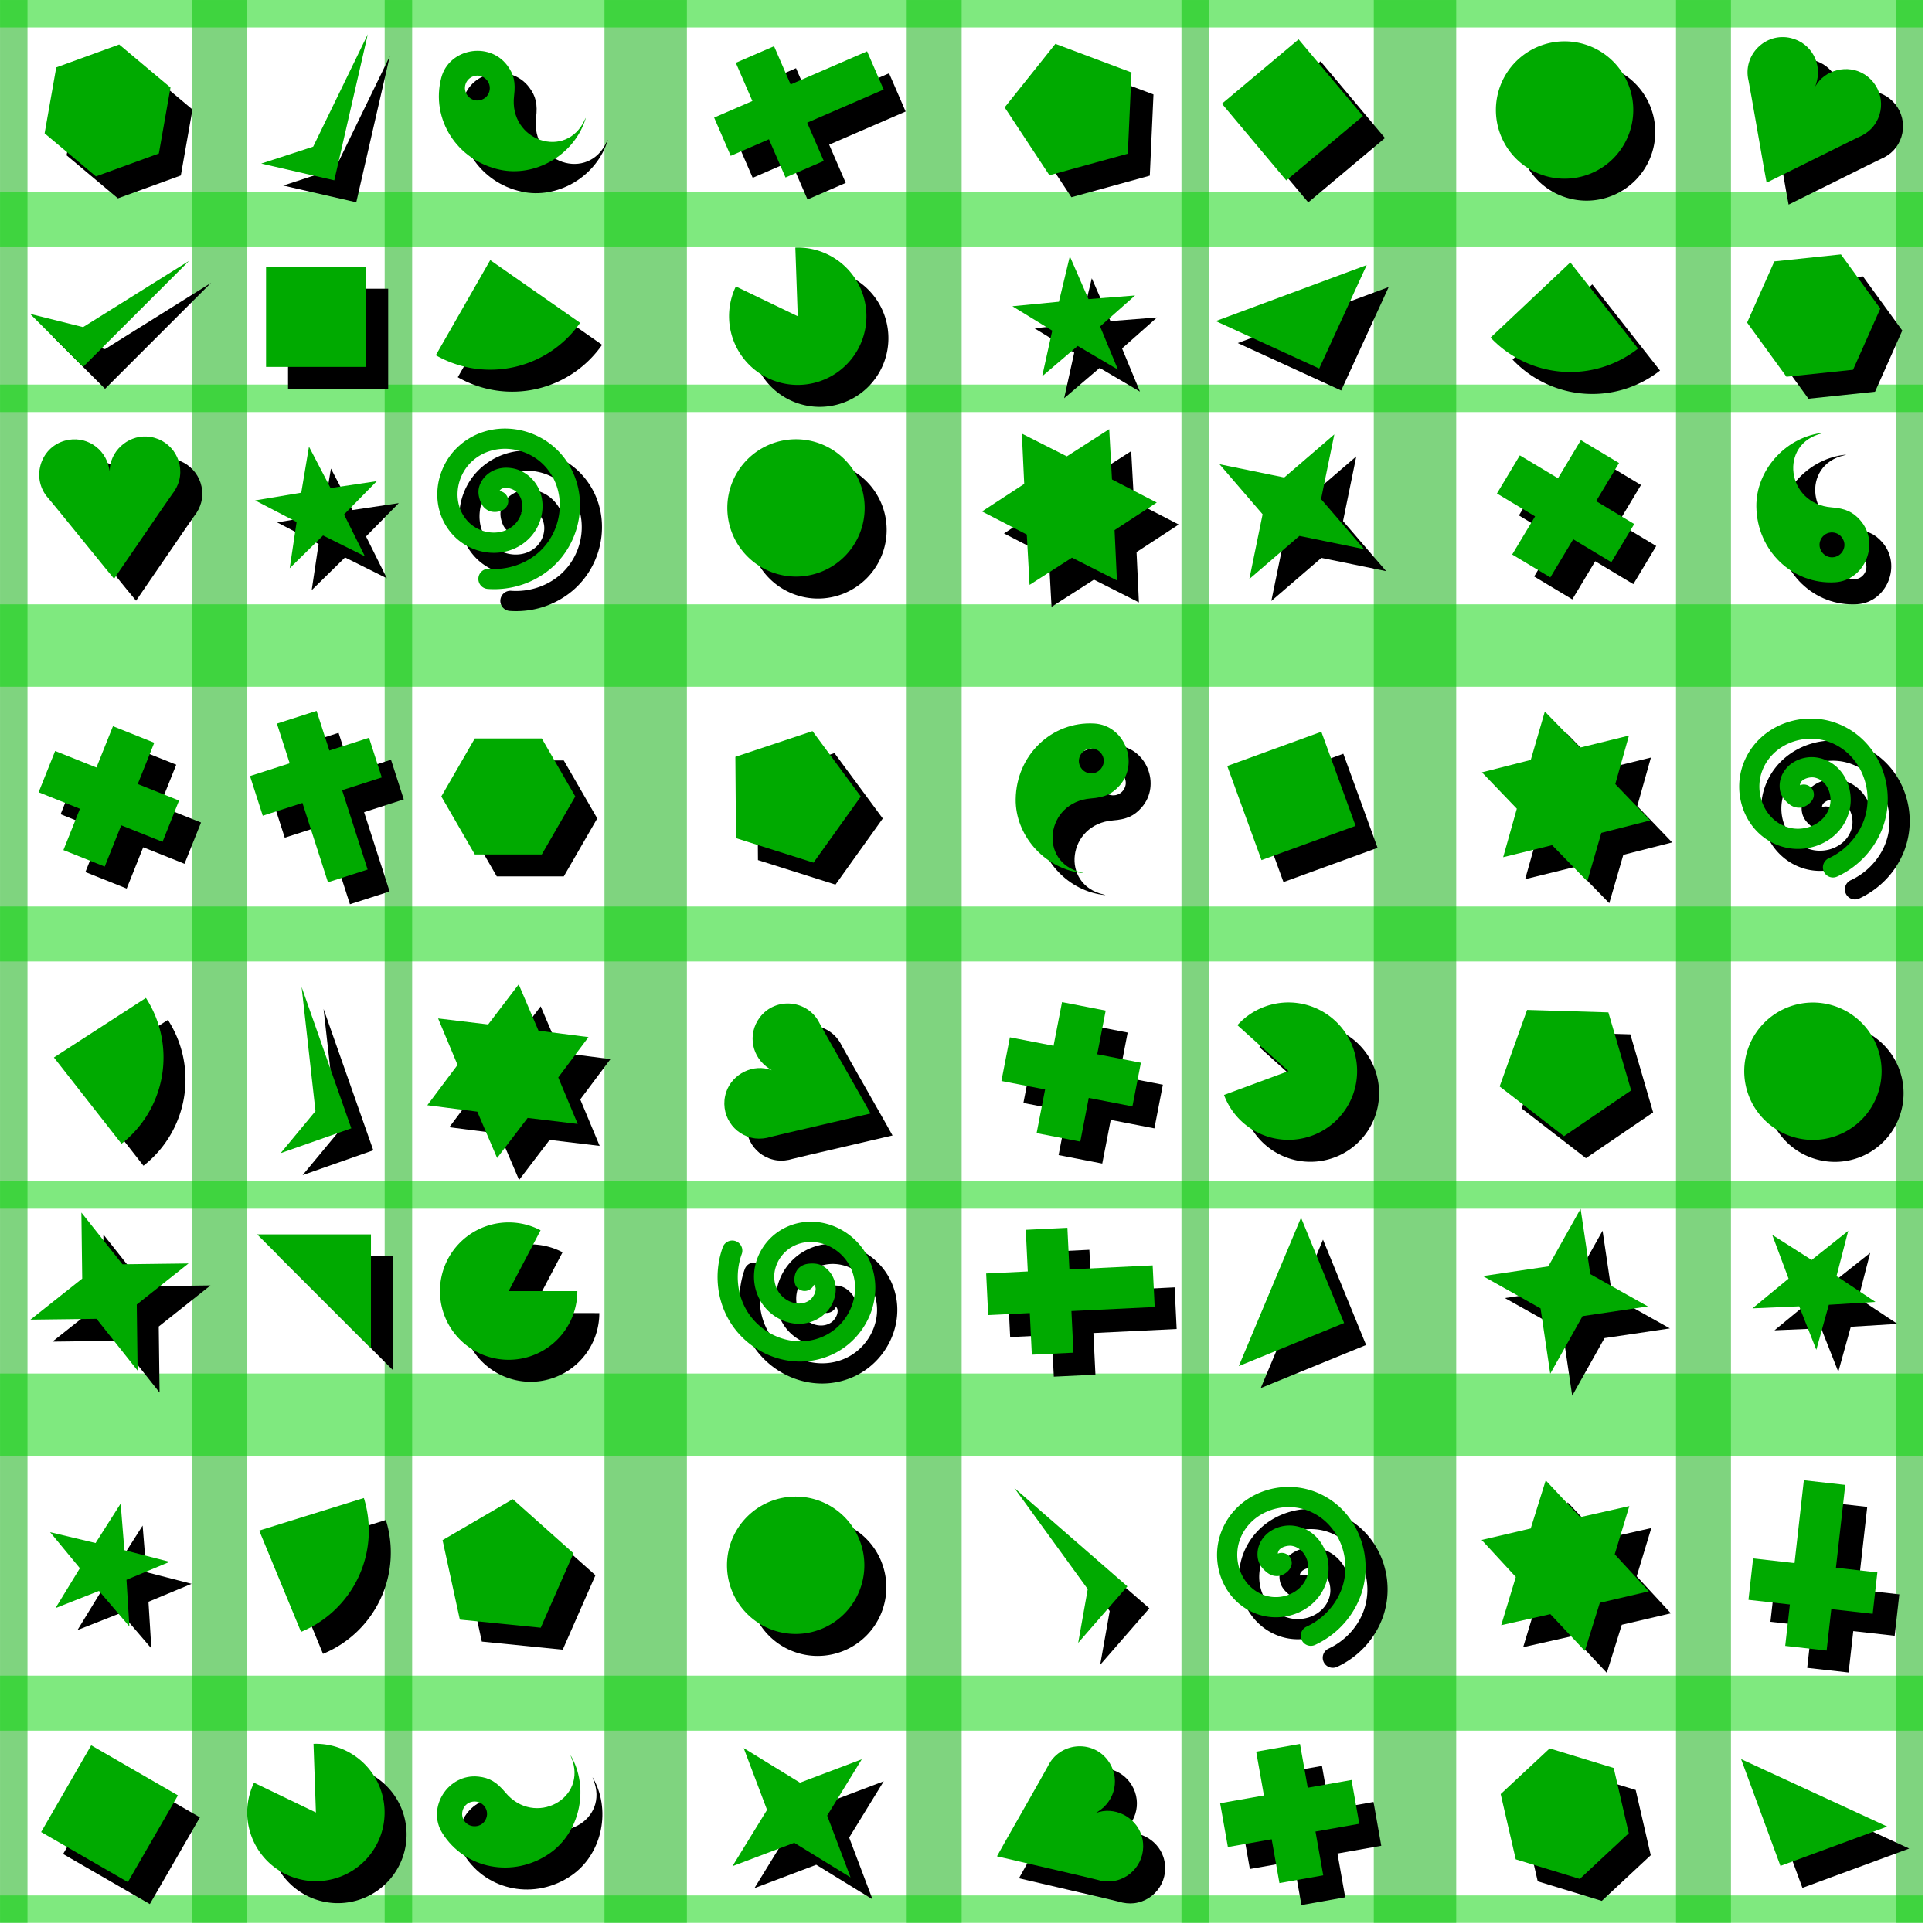 <?xml version="1.0" encoding="UTF-8"?>
<svg width="198.45mm" height="198mm" version="1.1" viewBox="0 0 703.16 701.58" xmlns="http://www.w3.org/2000/svg">
<defs>
<filter id="a" x="-.012" y="-.012" width="1.024" height="1.024" color-interpolation-filters="sRGB">
<feGaussianBlur stdDeviation="3.373"/>
</filter>
</defs>
<g transform="translate(1e3 -352.36)">
<g transform="translate(-650 330)" fill="#0a0" opacity=".501">
<rect x="-350" y="22.362" width="10" height="700" opacity="1"/>
<rect x="-280" y="22.362" width="20" height="700" opacity="1"/>
<rect x="-210" y="22.362" width="10" height="700" opacity="1"/>
<rect x="-130" y="22.362" width="30" height="700" opacity="1"/>
<rect x="-20" y="22.362" width="20" height="700" opacity="1"/>
<rect x="80" y="22.362" width="10" height="700" opacity="1"/>
<rect x="150" y="22.362" width="30" height="700" opacity="1"/>
<rect x="260" y="22.362" width="20" height="700" opacity="1"/>
<rect x="340" y="22.362" width="10" height="700" opacity="1"/>
</g>
<g transform="matrix(0 1 -1 0 -277.64 702.36)" fill="#00d400" opacity=".503">
<rect x="-350" y="22.362" width="10" height="700" opacity="1"/>
<rect x="-280" y="22.362" width="20" height="700" opacity="1"/>
<rect x="-210" y="22.362" width="10" height="700" opacity="1"/>
<rect x="-130" y="22.362" width="30" height="700" opacity="1"/>
<rect x="-20" y="22.362" width="20" height="700" opacity="1"/>
<rect x="80" y="22.362" width="10" height="700" opacity="1"/>
<rect x="150" y="22.362" width="30" height="700" opacity="1"/>
<rect x="260" y="22.362" width="20" height="700" opacity="1"/>
<rect x="340" y="22.362" width="10" height="700" opacity="1"/>
</g>
<g transform="translate(-642 338)" filter="url(#a)">
<path d="m19.662 313.28c0.207-16.009 13.11-28.422 28.619-27.534 10.929 0.626 16.491 14.298 9.19 22.591-2.686 3.052-5.458 4.297-10.427 4.683-16.521 1.283-19.298 23.353-3.391 26.959 1.057 0.24 0.732 0.277-0.662 0.077-13.13-1.888-23.498-13.787-23.33-26.776zm23.392-12.073c1.741 3.792 7.063 3.507 8.439-0.452 0.881-2.534-0.81-5.363-3.499-5.853-3.526-0.642-6.428 3.063-4.939 6.305z"/>
<path d="m-150 697.07c-13.176 9.095-30.766 5.754-39.016-7.41-5.813-9.276 2.119-21.723 13.107-20.568 4.044 0.425 6.663 1.965 9.852 5.794 10.606 12.732 30.213 2.226 23.949-12.833-0.416-1.001-0.197-0.757 0.446 0.496 6.057 11.801 2.352 27.142-8.339 34.521zm-23.382-12.093c2.085-3.614-1.227-7.79-5.252-6.621-2.577 0.748-3.905 3.764-2.749 6.241 1.516 3.247 6.217 3.47 8.001 0.38z"/>
<path d="m-168.04 84.153c-15.655-3.355-25.285-18.449-21.36-33.48 2.765-10.592 17.264-13.353 23.959-4.563 2.463 3.235 3.138 6.197 2.538 11.144-1.995 16.451 19.097 23.518 25.763 8.633 0.443-0.989 0.416-0.663-0.055 0.665-4.436 12.501-18.144 20.323-30.845 17.601zm-7.231-25.311c4.061-0.96 4.829-6.234 1.218-8.363-2.312-1.363-5.418-0.261-6.428 2.278-1.324 3.33 1.737 6.905 5.21 6.084z"/>
<path d="m-35.295 207.26a25 25 0 0 1-25 25 25 25 0 0 1-25-25 25 25 0 0 1 25-25 25 25 0 0 1 25 25z"/>
<path d="m-35.412 592.17a25 25 0 0 1-25 25 25 25 0 0 1-25-25 25 25 0 0 1 25-25 25 25 0 0 1 25 25z"/>
<path d="m334.83 412.32a25 25 0 0 1-25 25 25 25 0 0 1-25-25 25 25 0 0 1 25-25 25 25 0 0 1 25 25z"/>
<path d="m-135.82 399.91-11.002 14.676 7.074 16.923-18.211-2.19-11.119 14.588-7.209-16.866-18.193-2.335 11.002-14.676-7.074-16.923 18.211 2.19 11.119-14.588 7.209 16.866z"/>
<path d="m29.296 159.34 3.672-16.61-14.504-8.887 16.931-1.641 3.97-16.541 6.792 15.596 16.958-1.335-12.734 11.279 6.51 15.716-14.662-8.625z"/>
<path d="m243.01 570.62-5.319 17.554 12.436 13.483-17.862 4.171-5.459 17.511-12.543-13.383-17.894 4.028 5.319-17.554-12.436-13.483 17.862-4.171 5.459-17.511 12.543 13.383z"/>
<path d="m212.25 281.38 12.804 13.134 17.812-4.38-4.972 17.655 12.699 13.236-17.776 4.521-5.113 17.615-12.804-13.134-17.812 4.38 4.972-17.655-12.699-13.236 17.776-4.521z"/>
<path d="m-217.2 224.88-15.226-7.586-12.136 11.92 2.51-16.825-15.087-7.859 16.777-2.812 2.812-16.777 7.859 15.087 16.825-2.51-11.92 12.136z"/>
<path d="m332.6 496.3-16.979 1.04-4.553 16.39-6.236-15.826-16.995 0.734 13.125-10.822-5.95-15.936 14.348 9.138 13.317-10.584-4.257 16.469z"/>
<path d="m-335.04 689.27 18.225-31.567 31.567 18.225-18.225 31.567z"/>
<path d="m96.664 301.21 34.252-12.467 12.467 34.252-34.252 12.467z"/>
<path d="m-253.17 119.47h36.45v36.45h-36.45z"/>
<path d="m244.44 62.415a25 25 0 0 1-25 25 25 25 0 0 1-25-25 25 25 0 0 1 25-25 25 25 0 0 1 25 25z"/>
<path d="m21.904 180.2 16.364 8.286 15.437-9.906 1.006 18.315 16.297 8.416-15.358 10.028 0.86 18.322-16.364-8.286-15.437 9.906-1.006-18.315-16.297-8.416 15.358-10.028z"/>
<path d="m-302.92 614.43-11.065-12.92-15.822 6.247 8.869-14.516-10.83-13.117 16.546 3.949 9.129-14.354 1.357 16.956 16.472 4.246-15.707 6.531z"/>
<path d="m289.24 206.8c0.207 16.009 13.11 28.422 28.619 27.534 10.929-0.626 16.491-14.298 9.19-22.591-2.686-3.052-5.458-4.297-10.427-4.683-16.521-1.283-19.298-23.353-3.391-26.959 1.057-0.24 0.732-0.277-0.662-0.077-13.13 1.888-23.498 13.787-23.33 26.776zm23.392 12.073c1.741-3.792 7.063-3.507 8.439 0.452 0.881 2.534-0.81 5.363-3.499 5.853-3.526 0.642-6.428-3.063-4.939-6.305z"/>
<path d="m94.722 60.123 27.922-23.43 23.43 27.922-27.922 23.43z"/>
<g fill-rule="evenodd" shape-rendering="auto">
<path d="m-55.766 467.12c-2.998 0.124-6.019 0.879-8.891 2.363-9.321 4.817-14.098 16.732-8.6 26.398 4.198 7.38 14.184 11.179 21.889 5.969 2.648-1.791 4.505-4.498 5.25-7.625 0.745-3.127 0.111-6.982-2.633-9.656-2.022-1.971-4.092-2.401-6.611-2.217-1.26 0.092-2.802 0.459-4.078 1.805s-1.667 3.511-1.316 5.191a3.671 3.671 0 0 0 7.002 0.68c0.615 0.696 0.759 1.392 0.496 2.498-0.288 1.209-1.25 2.587-2.221 3.244-3.753 2.538-9.134 0.459-11.396-3.518-3.263-5.736-0.25-13.231 5.59-16.248 7.577-3.915 17.081 0.02 20.779 7.631 4.532 9.325-0.296 20.764-9.611 25.102-11.006 5.124-24.322-0.575-29.27-11.541-2.566-5.686-2.78-12.357-0.678-18.268a3.671 3.671 0 1 0-6.916-2.459c-2.733 7.684-2.477 16.257 0.902 23.746 6.58 14.583 24.165 22.112 39.059 15.178 12.9-6.006 19.543-21.744 13.117-34.967-4.064-8.364-12.869-13.677-21.863-13.307z" color="#000000" color-rendering="auto" image-rendering="auto" solid-color="#000000" style="block-progression:tb;isolation:auto;mix-blend-mode:normal;text-decoration-color:#000000;text-decoration-line:none;text-decoration-style:solid;text-indent:0;text-transform:none;white-space:normal"/>
<path d="m-168.65 178.47c-5.079 0.472-10.044 2.445-14.176 6.096-9.291 8.209-11.098 23.084-2.301 32.561 7.138 7.689 19.899 9.101 27.738 1.213 5.985-6.022 6.969-16.663-0.115-22.689-2.435-2.071-5.542-3.134-8.754-3.014-3.212 0.121-6.756 1.765-8.598 5.125-1.357 2.476-1.216 4.585-0.363 6.963 0.426 1.189 1.194 2.576 2.832 3.445 1.638 0.869 3.828 0.665 5.354-0.123a3.671 3.671 0 0 0-1.223-6.928c0.506-0.78 1.137-1.104 2.273-1.147 1.242-0.047 2.83 0.51 3.723 1.27 3.451 2.936 2.889 8.678-0.336 11.924-4.652 4.681-12.678 3.784-17.15-1.033-5.803-6.25-4.56-16.462 1.781-22.064 7.77-6.865 20.087-5.279 26.762 2.533 7.886 9.23 5.964 23.585-3.275 31.291-4.791 3.995-11.161 5.99-17.418 5.549a3.671 3.671 0 1 0-0.518 7.322c8.136 0.574 16.327-1.97 22.637-7.232 12.286-10.247 14.827-29.207 4.154-41.697-5.777-6.761-14.562-10.15-23.027-9.363z" color="#000000" color-rendering="auto" image-rendering="auto" solid-color="#000000" style="block-progression:tb;isolation:auto;mix-blend-mode:normal;text-decoration-color:#000000;text-decoration-line:none;text-decoration-style:solid;text-indent:0;text-transform:none;white-space:normal"/>
<path d="m118.18 563.66c-10.319 0.316-20.176 6.455-23.869 16.844-4.153 11.682 1.469 25.571 13.756 29.602 9.969 3.271 21.817-1.675 24.855-12.373 2.32-8.167-1.974-17.953-11.09-19.795-3.133-0.633-6.366-0.057-9.117 1.603-2.752 1.661-5.057 4.815-5.041 8.646 0.012 2.824 1.155 4.6 3.053 6.268 0.949 0.834 2.292 1.675 4.146 1.643s3.674-1.271 4.627-2.699a3.671 3.671 0 0 0-4.426-5.469c0.065-0.927 0.46-1.518 1.434-2.106 1.064-0.642 2.722-0.922 3.871-0.689 4.441 0.897 6.731 6.19 5.481 10.592-1.803 6.348-9.258 9.453-15.504 7.404-8.104-2.659-11.964-12.195-9.129-20.168 3.473-9.769 15.017-14.346 24.641-10.744 11.37 4.256 16.641 17.749 12.289 28.965-2.256 5.816-6.864 10.645-12.553 13.289a3.671 3.671 0 1 0 3.096 6.656c7.396-3.438 13.329-9.632 16.301-17.291 5.787-14.916-1.172-32.735-16.559-38.494-3.332-1.247-6.822-1.789-10.262-1.684z" color="#000000" color-rendering="auto" image-rendering="auto" solid-color="#000000" style="block-progression:tb;isolation:auto;mix-blend-mode:normal;text-decoration-color:#000000;text-decoration-line:none;text-decoration-style:solid;text-indent:0;text-transform:none;white-space:normal"/>
<path d="m308.22 283.95c-10.319 0.316-20.174 6.455-23.867 16.844-4.153 11.682 1.469 25.571 13.756 29.602 9.969 3.271 21.817-1.675 24.855-12.373 2.32-8.167-1.974-17.953-11.09-19.795-3.133-0.633-6.366-0.057-9.117 1.603s-5.057 4.815-5.041 8.646c0.012 2.824 1.155 4.602 3.053 6.269 0.949 0.834 2.292 1.675 4.146 1.643s3.674-1.273 4.627-2.701a3.671 3.671 0 0 0-4.428-5.469c0.065-0.927 0.462-1.516 1.436-2.103 1.064-0.642 2.722-0.924 3.871-0.691 4.441 0.897 6.731 6.192 5.481 10.594-1.803 6.348-9.26 9.451-15.506 7.402-8.104-2.659-11.962-12.195-9.127-20.168 3.473-9.769 15.017-14.344 24.641-10.742 11.37 4.256 16.641 17.747 12.289 28.963-2.256 5.816-6.864 10.645-12.553 13.289a3.671 3.671 0 1 0 3.096 6.656c7.396-3.438 13.329-9.632 16.301-17.291 5.787-14.916-1.172-32.735-16.559-38.494-3.332-1.247-6.824-1.789-10.264-1.684z" color="#000000" color-rendering="auto" image-rendering="auto" solid-color="#000000" style="block-progression:tb;isolation:auto;mix-blend-mode:normal;text-decoration-color:#000000;text-decoration-line:none;text-decoration-style:solid;text-indent:0;text-transform:none;white-space:normal"/>
</g>
<g fill-rule="evenodd">
<path d="m-256.42 471.71h41.429v41.429z"/>
<path d="m123.52 465.63 15.686 38.344-38.344 15.686z"/>
<path d="m147.42 118.86-17.279 37.653-37.657-17.27z"/>
<path d="m336.88 687.28-38.875 14.32-14.32-38.875z"/>
</g>
<path d="m-308.89 286.72-6.013 15.032-15.032-6.013-6.013 15.032 15.032 6.013-6.013 15.032 15.032 6.013 6.013-15.032 15.032 6.013 6.013-15.032-15.032-6.013 6.013-15.032-15.032-6.013z"/>
<path d="m107.2 660.02 2.819 15.943-15.943 2.819 2.819 15.943 15.943-2.819 2.819 15.943 15.943-2.819-2.819-15.943 15.943-2.819-2.819-15.943-15.943 2.819-2.819-15.943-15.943 2.819z"/>
<path d="m225.37 182.58-8.334 13.881-13.881-8.334-8.334 13.881 13.881 8.334-8.334 13.881 13.881 8.334 8.334-13.881 13.881 8.334 8.334-13.881-13.881-8.334 8.334-13.881-13.881-8.334z"/>
<path d="m36.527 387.17-3.083 15.894-15.894-3.083-3.083 15.894 15.894 3.083-3.083 15.894 15.894 3.083 3.083-15.894 15.894 3.083 3.083-15.894-15.894-3.083 3.083-15.894-15.894-3.083z"/>
<path d="m-249.22 285.78 4.645 14.439-14.439 4.645 4.645 14.439 14.439-4.645 9.29 28.878 14.439-4.645-9.29-28.878 14.439-4.645-4.645-14.439-14.439 4.645-4.645-14.439-14.439 4.645z"/>
<path d="m9.65 501.09 15.15-0.735 0.735 15.15 15.15-0.735-0.735-15.15 30.3-1.47-0.735-15.15-30.3 1.47-0.735-15.15-15.15 0.735 0.735 15.15-15.15 0.735 0.735 15.15z"/>
<path d="m-84.056 79.094 13.917-6.032 6.032 13.917 13.917-6.032-6.032-13.917 27.833-12.065-6.032-13.917-27.833 12.065-6.032-13.917-13.917 6.032 6.032 13.917-13.917 6.032 6.032 13.917z"/>
<path d="m314.82 623.21 1.695-15.073 15.073 1.695 1.695-15.073-15.073-1.695 3.389-30.145-15.073-1.695-3.389 30.145-15.073-1.695-1.695 15.073 15.073 1.695-1.695 15.073 15.073 1.695z"/>
<path d="m-75.087 436.79c-8.101-1.011-13.193-9.09-10.623-16.855 2.232-6.742 10.044-10.51 16.536-7.976 0.113 0.044-0.177-0.156-0.644-0.444-6.606-4.078-8.274-12.624-3.662-18.769 5.729-7.633 17.616-6.456 21.786 2.158 0.27 0.557 4.562 8.155 9.538 16.884 4.976 8.729 9.025 15.894 8.997 15.921-0.028 0.028-8.05 1.899-17.827 4.159-9.777 2.26-18.124 4.221-18.548 4.359-1.717 0.558-3.855 0.775-5.553 0.563z"/>
<path d="m54.782 707.18c8.101-1.011 13.193-9.09 10.623-16.855-2.232-6.742-10.044-10.51-16.536-7.976-0.113 0.044 0.177-0.156 0.644-0.444 6.606-4.078 8.274-12.624 3.662-18.769-5.729-7.633-17.616-6.456-21.786 2.158-0.27 0.557-4.562 8.155-9.538 16.884-4.976 8.729-9.025 15.894-8.997 15.921 0.028 0.028 8.05 1.899 17.827 4.159 9.777 2.26 18.124 4.221 18.548 4.359 1.717 0.558 3.855 0.775 5.553 0.563z"/>
<path d="m331.1 69.184c5.606-5.935 4.392-15.408-2.532-19.762-6.012-3.78-14.436-1.716-17.832 4.37-0.059 0.106 0.037-0.232 0.214-0.752 2.501-7.35-1.651-15.004-9.119-16.809-9.277-2.242-17.697 6.231-15.433 15.529 0.147 0.602 1.671 9.194 3.387 19.094 1.716 9.9 3.153 18.003 3.192 18.007 0.039 0.004 7.418-3.658 16.398-8.136 8.98-4.479 16.667-8.277 17.082-8.441 1.68-0.662 3.467-1.855 4.642-3.1z"/>
<path d="m-284.79 197.28c2.001-7.915-3.676-15.594-11.845-16.02-7.092-0.37-13.441 5.54-13.439 12.509 1.2e-4 0.121-0.081-0.221-0.18-0.761-1.4-7.637-8.756-12.295-16.156-10.23-9.193 2.564-12.414 14.068-5.904 21.082 0.421 0.454 5.941 7.213 12.266 15.02 6.325 7.807 11.529 14.182 11.565 14.166 0.036-0.015 4.694-6.81 10.351-15.098 5.657-8.288 10.517-15.352 10.8-15.697 1.144-1.397 2.123-3.31 2.542-4.969z"/>
<path d="m-299.93 521.29-14.948-18.841-24.048 0.302 18.841-14.948-0.302-24.048 14.948 18.841 24.048-0.302-18.841 14.948z"/>
<path d="m-40.437 705.78-20.49-12.592-22.495 8.508 12.592-20.49-8.508-22.495 20.49 12.592 22.495-8.508-12.592 20.49z"/>
<path d="m146.5 222.28-23.561-4.825-18.228 15.689 4.825-23.561-15.689-18.228 23.561 4.825 18.228-15.689-4.825 23.561z"/>
<path d="m249.77 497.94-23.79 3.525-11.763 20.977-3.525-23.79-20.977-11.763 23.79-3.525 11.763-20.977 3.525 23.79z"/>
<path d="m-53.923 336.39-28.215-8.931-0.225-29.594 28.076-9.359 17.577 23.81z"/>
<path d="m60.472 78.31-28.533 7.86-16.292-24.707 18.463-23.13 27.703 10.412z"/>
<path d="m-153.2 614.9-29.447-2.955-6.289-28.919 25.56-14.918 22.086 19.699z"/>
<path d="m243.67 419.31-24.457 16.665-23.407-18.111 9.991-27.858 29.582 0.894z"/>
<path d="m-152.82 333.4h-24.376l-12.188-21.11 12.188-21.11h24.376l12.188 21.11z"/>
<path d="m-292.19 78.24-22.906 8.337-18.673-15.669 4.233-24.006 22.906-8.337 18.673 15.669z"/>
<path d="m237.32 665.96 5.483 23.751-17.828 16.624-23.311-7.127-5.483-23.751 17.828-16.624z"/>
<path d="m320.03 114.97 14.328 19.721-9.915 22.269-24.243 2.548-14.328-19.721 9.915-22.269z"/>
<path d="m-139.88 492.36a25 25 0 0 1-18.287 24.082 25 25 0 0 1-28.108-11.15 25 25 0 0 1 3.193-30.07 25 25 0 0 1 29.823-4.998l-11.621 22.135z"/>
<path d="m-235.9 657.17a25 25 0 0 1 24.706 17.436 25 25 0 0 1-10.162 28.48 25 25 0 0 1-30.163-2.142 25 25 0 0 1-6.035-29.63l22.527 10.841z"/>
<path d="m-60.533 112.49a25 25 0 0 1 24.706 17.436 25 25 0 0 1-10.162 28.48 25 25 0 0 1-30.163-2.142 25 25 0 0 1-6.035-29.63l22.527 10.841z"/>
<path d="m100.36 395.56a25 25 0 0 1 29.704-5.66 25 25 0 0 1 13.428 27.094 25 25 0 0 1-22.494 20.209 25 25 0 0 1-25.507-16.241l23.447-8.674z"/>
<path d="m-296.9 385.64a39.89 39.89 0 0 1-8.887 53.086l-24.596-31.405z"/>
<path d="m-138.87 139.88a39.89 39.89 0 0 1-52.517 11.796l19.806-34.626z"/>
<path d="m-217.57 567.69a39.89 39.89 0 0 1-22.874 48.723l-15.216-36.874z"/>
<path d="m246.18 149.25a39.89 39.89 0 0 1-53.676-4.002l29.027-27.361z"/>
<g fill-rule="evenodd">
<path d="m-339.06 136.62 19.286 19.286 38.571-38.571-38.571 24.107z"/>
<path d="m-254.92 81.911 26.584 6.097 12.194-53.168-19.877 40.912z"/>
<path d="m42.412 620.41 17.904-20.57-41.149-35.81 26.719 36.81z"/>
<path d="m-247.87 442.15 25.729-9.048-18.097-51.459 5.055 45.203z"/>
</g>
</g>
<g transform="translate(-650 330)" fill="#0a0">
<path d="m19.662 313.28c0.207-16.009 13.11-28.422 28.619-27.534 10.929 0.626 16.491 14.298 9.19 22.591-2.686 3.052-5.458 4.297-10.427 4.683-16.521 1.283-19.298 23.353-3.391 26.959 1.057 0.24 0.732 0.277-0.662 0.077-13.13-1.888-23.498-13.787-23.33-26.776zm23.392-12.073c1.741 3.792 7.063 3.507 8.439-0.452 0.881-2.534-0.81-5.363-3.499-5.853-3.526-0.642-6.428 3.063-4.939 6.305z"/>
<path d="m-150 697.07c-13.176 9.095-30.766 5.754-39.016-7.41-5.813-9.276 2.119-21.723 13.107-20.568 4.044 0.425 6.663 1.965 9.852 5.794 10.606 12.732 30.213 2.226 23.949-12.833-0.416-1.001-0.197-0.757 0.446 0.496 6.057 11.801 2.352 27.142-8.339 34.521zm-23.382-12.093c2.085-3.614-1.227-7.79-5.252-6.621-2.577 0.748-3.905 3.764-2.749 6.241 1.516 3.247 6.217 3.47 8.001 0.38z"/>
<path d="m-168.04 84.153c-15.655-3.355-25.285-18.449-21.36-33.48 2.765-10.592 17.264-13.353 23.959-4.563 2.463 3.235 3.138 6.197 2.538 11.144-1.995 16.451 19.097 23.518 25.763 8.633 0.443-0.989 0.416-0.663-0.055 0.665-4.436 12.501-18.144 20.323-30.845 17.601zm-7.231-25.311c4.061-0.96 4.829-6.234 1.218-8.363-2.312-1.363-5.418-0.261-6.428 2.278-1.324 3.33 1.737 6.905 5.21 6.084z"/>
<path d="m-35.295 207.26a25 25 0 0 1-25 25 25 25 0 0 1-25-25 25 25 0 0 1 25-25 25 25 0 0 1 25 25z"/>
<path d="m-35.412 592.17a25 25 0 0 1-25 25 25 25 0 0 1-25-25 25 25 0 0 1 25-25 25 25 0 0 1 25 25z"/>
<path d="m334.83 412.32a25 25 0 0 1-25 25 25 25 0 0 1-25-25 25 25 0 0 1 25-25 25 25 0 0 1 25 25z"/>
<path d="m-135.82 399.91-11.002 14.676 7.074 16.923-18.211-2.19-11.119 14.588-7.209-16.866-18.193-2.335 11.002-14.676-7.074-16.923 18.211 2.19 11.119-14.588 7.209 16.866z"/>
<path d="m29.296 159.34 3.672-16.61-14.504-8.887 16.931-1.641 3.97-16.541 6.792 15.596 16.958-1.335-12.734 11.279 6.51 15.716-14.662-8.625z"/>
<path d="m243.01 570.62-5.319 17.554 12.436 13.483-17.862 4.171-5.459 17.511-12.543-13.383-17.894 4.028 5.319-17.554-12.436-13.483 17.862-4.171 5.459-17.511 12.543 13.383z"/>
<path d="m212.25 281.38 12.804 13.134 17.812-4.38-4.972 17.655 12.699 13.236-17.776 4.521-5.113 17.615-12.804-13.134-17.812 4.38 4.972-17.655-12.699-13.236 17.776-4.521z"/>
<path d="m-217.2 224.88-15.226-7.586-12.136 11.92 2.51-16.825-15.087-7.859 16.777-2.812 2.812-16.777 7.859 15.087 16.825-2.51-11.92 12.136z"/>
<path d="m332.6 496.3-16.979 1.04-4.553 16.39-6.236-15.826-16.995 0.734 13.125-10.822-5.95-15.936 14.348 9.138 13.317-10.584-4.257 16.469z"/>
<path d="m-335.04 689.27 18.225-31.567 31.567 18.225-18.225 31.567z"/>
<path d="m96.664 301.21 34.252-12.467 12.467 34.252-34.252 12.467z"/>
<path d="m-253.17 119.47h36.45v36.45h-36.45z"/>
<path d="m244.44 62.415a25 25 0 0 1-25 25 25 25 0 0 1-25-25 25 25 0 0 1 25-25 25 25 0 0 1 25 25z"/>
<path d="m21.904 180.2 16.364 8.286 15.437-9.906 1.006 18.315 16.297 8.416-15.358 10.028 0.86 18.322-16.364-8.286-15.437 9.906-1.006-18.315-16.297-8.416 15.358-10.028z"/>
<path d="m-302.92 614.43-11.065-12.92-15.822 6.247 8.869-14.516-10.83-13.117 16.546 3.949 9.129-14.354 1.357 16.956 16.472 4.246-15.707 6.531z"/>
<path d="m289.24 206.8c0.207 16.009 13.11 28.422 28.619 27.534 10.929-0.626 16.491-14.298 9.19-22.591-2.686-3.052-5.458-4.297-10.427-4.683-16.521-1.283-19.298-23.353-3.391-26.959 1.057-0.24 0.732-0.277-0.662-0.077-13.13 1.888-23.498 13.787-23.33 26.776zm23.392 12.073c1.741-3.792 7.063-3.507 8.439 0.452 0.881 2.534-0.81 5.363-3.499 5.853-3.526 0.642-6.428-3.063-4.939-6.305z"/>
<path d="m94.722 60.123 27.922-23.43 23.43 27.922-27.922 23.43z"/>
<g fill-rule="evenodd" shape-rendering="auto">
<path d="m-55.766 467.12c-2.998 0.124-6.019 0.879-8.891 2.363-9.321 4.817-14.098 16.732-8.6 26.398 4.198 7.38 14.184 11.179 21.889 5.969 2.648-1.791 4.505-4.498 5.25-7.625 0.745-3.127 0.111-6.982-2.633-9.656-2.022-1.971-4.092-2.401-6.611-2.217-1.26 0.092-2.802 0.459-4.078 1.805s-1.667 3.511-1.316 5.191a3.671 3.671 0 0 0 7.002 0.68c0.615 0.696 0.759 1.392 0.496 2.498-0.288 1.209-1.25 2.587-2.221 3.244-3.753 2.538-9.134 0.459-11.396-3.518-3.263-5.736-0.25-13.231 5.59-16.248 7.577-3.915 17.081 0.02 20.779 7.631 4.532 9.325-0.296 20.764-9.611 25.102-11.006 5.124-24.322-0.575-29.27-11.541-2.566-5.686-2.78-12.357-0.678-18.268a3.671 3.671 0 1 0-6.916-2.459c-2.733 7.684-2.477 16.257 0.902 23.746 6.58 14.583 24.165 22.112 39.059 15.178 12.9-6.006 19.543-21.744 13.117-34.967-4.064-8.364-12.869-13.677-21.863-13.307z" color="#000000" color-rendering="auto" image-rendering="auto" solid-color="#000000" style="block-progression:tb;isolation:auto;mix-blend-mode:normal;text-decoration-color:#000000;text-decoration-line:none;text-decoration-style:solid;text-indent:0;text-transform:none;white-space:normal"/>
<path d="m-168.65 178.47c-5.079 0.472-10.044 2.445-14.176 6.096-9.291 8.209-11.098 23.084-2.301 32.561 7.138 7.689 19.899 9.101 27.738 1.213 5.985-6.022 6.969-16.663-0.115-22.689-2.435-2.071-5.542-3.134-8.754-3.014-3.212 0.121-6.756 1.765-8.598 5.125-1.357 2.476-1.216 4.585-0.363 6.963 0.426 1.189 1.194 2.576 2.832 3.445 1.638 0.869 3.828 0.665 5.354-0.123a3.671 3.671 0 0 0-1.223-6.928c0.506-0.78 1.137-1.104 2.273-1.147 1.242-0.047 2.83 0.51 3.723 1.27 3.451 2.936 2.889 8.678-0.336 11.924-4.652 4.681-12.678 3.784-17.15-1.033-5.803-6.25-4.56-16.462 1.781-22.064 7.77-6.865 20.087-5.279 26.762 2.533 7.886 9.23 5.964 23.585-3.275 31.291-4.791 3.995-11.161 5.99-17.418 5.549a3.671 3.671 0 1 0-0.518 7.322c8.136 0.574 16.327-1.97 22.637-7.232 12.286-10.247 14.827-29.207 4.154-41.697-5.777-6.761-14.562-10.15-23.027-9.363z" color="#000000" color-rendering="auto" image-rendering="auto" solid-color="#000000" style="block-progression:tb;isolation:auto;mix-blend-mode:normal;text-decoration-color:#000000;text-decoration-line:none;text-decoration-style:solid;text-indent:0;text-transform:none;white-space:normal"/>
<path d="m118.18 563.66c-10.319 0.316-20.176 6.455-23.869 16.844-4.153 11.682 1.469 25.571 13.756 29.602 9.969 3.271 21.817-1.675 24.855-12.373 2.32-8.167-1.974-17.953-11.09-19.795-3.133-0.633-6.366-0.057-9.117 1.603-2.752 1.661-5.057 4.815-5.041 8.646 0.012 2.824 1.155 4.6 3.053 6.268 0.949 0.834 2.292 1.675 4.146 1.643s3.674-1.271 4.627-2.699a3.671 3.671 0 0 0-4.426-5.469c0.065-0.927 0.46-1.518 1.434-2.106 1.064-0.642 2.722-0.922 3.871-0.689 4.441 0.897 6.731 6.19 5.481 10.592-1.803 6.348-9.258 9.453-15.504 7.404-8.104-2.659-11.964-12.195-9.129-20.168 3.473-9.769 15.017-14.346 24.641-10.744 11.37 4.256 16.641 17.749 12.289 28.965-2.256 5.816-6.864 10.645-12.553 13.289a3.671 3.671 0 1 0 3.096 6.656c7.396-3.438 13.329-9.632 16.301-17.291 5.787-14.916-1.172-32.735-16.559-38.494-3.332-1.247-6.822-1.789-10.262-1.684z" color="#000000" color-rendering="auto" image-rendering="auto" solid-color="#000000" style="block-progression:tb;isolation:auto;mix-blend-mode:normal;text-decoration-color:#000000;text-decoration-line:none;text-decoration-style:solid;text-indent:0;text-transform:none;white-space:normal"/>
<path d="m308.22 283.95c-10.319 0.316-20.174 6.455-23.867 16.844-4.153 11.682 1.469 25.571 13.756 29.602 9.969 3.271 21.817-1.675 24.855-12.373 2.32-8.167-1.974-17.953-11.09-19.795-3.133-0.633-6.366-0.057-9.117 1.603s-5.057 4.815-5.041 8.646c0.012 2.824 1.155 4.602 3.053 6.269 0.949 0.834 2.292 1.675 4.146 1.643s3.674-1.273 4.627-2.701a3.671 3.671 0 0 0-4.428-5.469c0.065-0.927 0.462-1.516 1.436-2.103 1.064-0.642 2.722-0.924 3.871-0.691 4.441 0.897 6.731 6.192 5.481 10.594-1.803 6.348-9.26 9.451-15.506 7.402-8.104-2.659-11.962-12.195-9.127-20.168 3.473-9.769 15.017-14.344 24.641-10.742 11.37 4.256 16.641 17.747 12.289 28.963-2.256 5.816-6.864 10.645-12.553 13.289a3.671 3.671 0 1 0 3.096 6.656c7.396-3.438 13.329-9.632 16.301-17.291 5.787-14.916-1.172-32.735-16.559-38.494-3.332-1.247-6.824-1.789-10.264-1.684z" color="#000000" color-rendering="auto" image-rendering="auto" solid-color="#000000" style="block-progression:tb;isolation:auto;mix-blend-mode:normal;text-decoration-color:#000000;text-decoration-line:none;text-decoration-style:solid;text-indent:0;text-transform:none;white-space:normal"/>
</g>
<g fill-rule="evenodd">
<path d="m-256.42 471.71h41.429v41.429z"/>
<path d="m123.52 465.63 15.686 38.344-38.344 15.686z"/>
<path d="m147.42 118.86-17.279 37.653-37.657-17.27z"/>
<path d="m336.88 687.28-38.875 14.32-14.32-38.875z"/>
</g>
<path d="m-308.89 286.72-6.013 15.032-15.032-6.013-6.013 15.032 15.032 6.013-6.013 15.032 15.032 6.013 6.013-15.032 15.032 6.013 6.013-15.032-15.032-6.013 6.013-15.032-15.032-6.013z"/>
<path d="m107.2 660.02 2.819 15.943-15.943 2.819 2.819 15.943 15.943-2.819 2.819 15.943 15.943-2.819-2.819-15.943 15.943-2.819-2.819-15.943-15.943 2.819-2.819-15.943-15.943 2.819z"/>
<path d="m225.37 182.58-8.334 13.881-13.881-8.334-8.334 13.881 13.881 8.334-8.334 13.881 13.881 8.334 8.334-13.881 13.881 8.334 8.334-13.881-13.881-8.334 8.334-13.881-13.881-8.334z"/>
<path d="m36.527 387.17-3.083 15.894-15.894-3.083-3.083 15.894 15.894 3.083-3.083 15.894 15.894 3.083 3.083-15.894 15.894 3.083 3.083-15.894-15.894-3.083 3.083-15.894-15.894-3.083z"/>
<path d="m-249.22 285.78 4.645 14.439-14.439 4.645 4.645 14.439 14.439-4.645 9.29 28.878 14.439-4.645-9.29-28.878 14.439-4.645-4.645-14.439-14.439 4.645-4.645-14.439-14.439 4.645z"/>
<path d="m9.65 501.09 15.15-0.735 0.735 15.15 15.15-0.735-0.735-15.15 30.3-1.47-0.735-15.15-30.3 1.47-0.735-15.15-15.15 0.735 0.735 15.15-15.15 0.735 0.735 15.15z"/>
<path d="m-84.056 79.094 13.917-6.032 6.032 13.917 13.917-6.032-6.032-13.917 27.833-12.065-6.032-13.917-27.833 12.065-6.032-13.917-13.917 6.032 6.032 13.917-13.917 6.032 6.032 13.917z"/>
<path d="m314.82 623.21 1.695-15.073 15.073 1.695 1.695-15.073-15.073-1.695 3.389-30.145-15.073-1.695-3.389 30.145-15.073-1.695-1.695 15.073 15.073 1.695-1.695 15.073 15.073 1.695z"/>
<path d="m-75.087 436.79c-8.101-1.011-13.193-9.09-10.623-16.855 2.232-6.742 10.044-10.51 16.536-7.976 0.113 0.044-0.177-0.156-0.644-0.444-6.606-4.078-8.274-12.624-3.662-18.769 5.729-7.633 17.616-6.456 21.786 2.158 0.27 0.557 4.562 8.155 9.538 16.884 4.976 8.729 9.025 15.894 8.997 15.921-0.028 0.028-8.05 1.899-17.827 4.159-9.777 2.26-18.124 4.221-18.548 4.359-1.717 0.558-3.855 0.775-5.553 0.563z"/>
<path d="m54.782 707.18c8.101-1.011 13.193-9.09 10.623-16.855-2.232-6.742-10.044-10.51-16.536-7.976-0.113 0.044 0.177-0.156 0.644-0.444 6.606-4.078 8.274-12.624 3.662-18.769-5.729-7.633-17.616-6.456-21.786 2.158-0.27 0.557-4.562 8.155-9.538 16.884-4.976 8.729-9.025 15.894-8.997 15.921 0.028 0.028 8.05 1.899 17.827 4.159 9.777 2.26 18.124 4.221 18.548 4.359 1.717 0.558 3.855 0.775 5.553 0.563z"/>
<path d="m331.1 69.184c5.606-5.935 4.392-15.408-2.532-19.762-6.012-3.78-14.436-1.716-17.832 4.37-0.059 0.106 0.037-0.232 0.214-0.752 2.501-7.35-1.651-15.004-9.119-16.809-9.277-2.242-17.697 6.231-15.433 15.529 0.147 0.602 1.671 9.194 3.387 19.094 1.716 9.9 3.153 18.003 3.192 18.007 0.039 0.004 7.418-3.658 16.398-8.136 8.98-4.479 16.667-8.277 17.082-8.441 1.68-0.662 3.467-1.855 4.642-3.1z"/>
<path d="m-284.79 197.28c2.001-7.915-3.676-15.594-11.845-16.02-7.092-0.37-13.441 5.54-13.439 12.509 1.2e-4 0.121-0.081-0.221-0.18-0.761-1.4-7.637-8.756-12.295-16.156-10.23-9.193 2.564-12.414 14.068-5.904 21.082 0.421 0.454 5.941 7.213 12.266 15.02 6.325 7.807 11.529 14.182 11.565 14.166 0.036-0.015 4.694-6.81 10.351-15.098 5.657-8.288 10.517-15.352 10.8-15.697 1.144-1.397 2.123-3.31 2.542-4.969z"/>
<path d="m-299.93 521.29-14.948-18.841-24.048 0.302 18.841-14.948-0.302-24.048 14.948 18.841 24.048-0.302-18.841 14.948z"/>
<path d="m-40.437 705.78-20.49-12.592-22.495 8.508 12.592-20.49-8.508-22.495 20.49 12.592 22.495-8.508-12.592 20.49z"/>
<path d="m146.5 222.28-23.561-4.825-18.228 15.689 4.825-23.561-15.689-18.228 23.561 4.825 18.228-15.689-4.825 23.561z"/>
<path d="m249.77 497.94-23.79 3.525-11.763 20.977-3.525-23.79-20.977-11.763 23.79-3.525 11.763-20.977 3.525 23.79z"/>
<path d="m-53.923 336.39-28.215-8.931-0.225-29.594 28.076-9.359 17.577 23.81z"/>
<path d="m60.472 78.31-28.533 7.86-16.292-24.707 18.463-23.13 27.703 10.412z"/>
<path d="m-153.2 614.9-29.447-2.955-6.289-28.919 25.56-14.918 22.086 19.699z"/>
<path d="m243.67 419.31-24.457 16.665-23.407-18.111 9.991-27.858 29.582 0.894z"/>
<path d="m-152.82 333.4h-24.376l-12.188-21.11 12.188-21.11h24.376l12.188 21.11z"/>
<path d="m-292.19 78.24-22.906 8.337-18.673-15.669 4.233-24.006 22.906-8.337 18.673 15.669z"/>
<path d="m237.32 665.96 5.483 23.751-17.828 16.624-23.311-7.127-5.483-23.751 17.828-16.624z"/>
<path d="m320.03 114.97 14.328 19.721-9.915 22.269-24.243 2.548-14.328-19.721 9.915-22.269z"/>
<path d="m-139.88 492.36a25 25 0 0 1-18.287 24.082 25 25 0 0 1-28.108-11.15 25 25 0 0 1 3.193-30.07 25 25 0 0 1 29.823-4.998l-11.621 22.135z"/>
<path d="m-235.9 657.17a25 25 0 0 1 24.706 17.436 25 25 0 0 1-10.162 28.48 25 25 0 0 1-30.163-2.142 25 25 0 0 1-6.035-29.63l22.527 10.841z"/>
<path d="m-60.533 112.49a25 25 0 0 1 24.706 17.436 25 25 0 0 1-10.162 28.48 25 25 0 0 1-30.163-2.142 25 25 0 0 1-6.035-29.63l22.527 10.841z"/>
<path d="m100.36 395.56a25 25 0 0 1 29.704-5.66 25 25 0 0 1 13.428 27.094 25 25 0 0 1-22.494 20.209 25 25 0 0 1-25.507-16.241l23.447-8.674z"/>
<path d="m-296.9 385.64a39.89 39.89 0 0 1-8.887 53.086l-24.596-31.405z"/>
<path d="m-138.87 139.88a39.89 39.89 0 0 1-52.517 11.796l19.806-34.626z"/>
<path d="m-217.57 567.69a39.89 39.89 0 0 1-22.874 48.723l-15.216-36.874z"/>
<path d="m246.18 149.25a39.89 39.89 0 0 1-53.676-4.002l29.027-27.361z"/>
<g fill-rule="evenodd">
<path d="m-339.06 136.62 19.286 19.286 38.571-38.571-38.571 24.107z"/>
<path d="m-254.92 81.911 26.584 6.097 12.194-53.168-19.877 40.912z"/>
<path d="m42.412 620.41 17.904-20.57-41.149-35.81 26.719 36.81z"/>
<path d="m-247.87 442.15 25.729-9.048-18.097-51.459 5.055 45.203z"/>
</g>
</g>
</g>
</svg>
